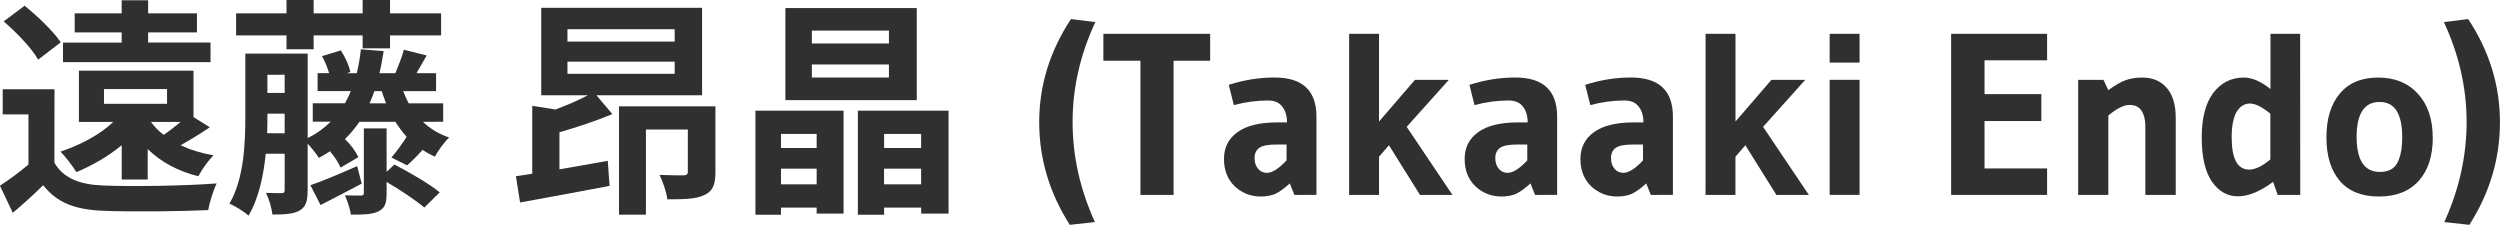 <?xml version="1.0" encoding="UTF-8" standalone="no"?>
<!-- Created with Inkscape (http://www.inkscape.org/) -->

<svg
   width="51.739mm"
   height="4.653mm"
   viewBox="0 0 51.739 4.653"
   version="1.1"
   id="svg5"
   inkscape:version="1.1.2 (b8e25be833, 2022-02-05)"
   sodipodi:docname="tmp1.svg"
   xmlns:inkscape="http://www.inkscape.org/namespaces/inkscape"
   xmlns:sodipodi="http://sodipodi.sourceforge.net/DTD/sodipodi-0.dtd"
   xmlns="http://www.w3.org/2000/svg"
   xmlns:svg="http://www.w3.org/2000/svg">
  <sodipodi:namedview
     id="namedview7"
     pagecolor="#ffffff"
     bordercolor="#666666"
     borderopacity="1.0"
     inkscape:pageshadow="2"
     inkscape:pageopacity="0.0"
     inkscape:pagecheckerboard="0"
     inkscape:document-units="mm"
     showgrid="false"
     inkscape:zoom="1.0368618"
     inkscape:cx="321.16141"
     inkscape:cy="-38.577947"
     inkscape:window-width="1920"
     inkscape:window-height="1009"
     inkscape:window-x="-8"
     inkscape:window-y="-8"
     inkscape:window-maximized="1"
     inkscape:current-layer="layer1" />
  <defs
     id="defs2" />
  <g
     inkscape:label="Layer 1"
     inkscape:groupmode="layer"
     id="layer1"
     transform="translate(-16.017,-22.31)">
    <g
       
       id="text627"
       style="font-size:4.763px;line-height:1.25;font-family:Arial;-inkscape-font-specification:Arial;fill:#303030;stroke-width:0.265">
      <path
         d="m 18.169,24.153 h 1.305 v 0.305 h -1.305 z m 1.586,0.681 c -0.11,0.09 -0.238,0.191 -0.352,0.267 -0.105,-0.081 -0.191,-0.171 -0.262,-0.267 z m -0.681,1.191 v -0.629 c 0.276,0.267 0.624,0.457 1.048,0.562 0.071,-0.138 0.21,-0.333 0.314,-0.433 -0.252,-0.043 -0.481,-0.114 -0.681,-0.21 0.191,-0.105 0.4,-0.233 0.605,-0.371 L 20.022,24.734 v -0.962 h -2.372 v 1.062 h 0.71 c -0.271,0.262 -0.681,0.476 -1.091,0.614 0.1,0.1 0.267,0.319 0.329,0.424 0.329,-0.138 0.657,-0.324 0.938,-0.557 v 0.71 z m 1.3,-2.834 h -1.291 v -0.21 h 1.01 v -0.395 h -1.01 V 22.315 h -0.548 v 0.271 h -0.972 v 0.395 h 0.972 v 0.21 h -1.214 v 0.405 h 3.053 z m -3.1,-0.005 c -0.152,-0.229 -0.481,-0.543 -0.748,-0.757 l -0.433,0.324 c 0.267,0.229 0.581,0.557 0.714,0.791 z m -0.129,0.972 h -1.072 v 0.519 h 0.533 v 1.038 c -0.191,0.162 -0.405,0.319 -0.591,0.438 l 0.267,0.562 c 0.243,-0.205 0.438,-0.386 0.629,-0.572 0.286,0.367 0.667,0.505 1.233,0.529 0.581,0.024 1.591,0.014 2.181,-0.014 0.029,-0.157 0.11,-0.419 0.176,-0.552 -0.657,0.052 -1.781,0.067 -2.353,0.043 -0.486,-0.019 -0.819,-0.152 -1.005,-0.471 z"
         style="font-weight:bold;font-family:'Noto Sans JP';-inkscape-font-specification:'Noto Sans JP'"
         id="path10" />
      <path
         d="m 21.946,23.329 h 0.562 v -0.286 h 1.014 v 0.267 h 0.567 v -0.267 h 1.057 v -0.457 h -1.057 v -0.276 h -0.567 v 0.276 h -1.014 v -0.276 h -0.562 v 0.276 h -1.043 v 0.457 h 1.043 z m 1.462,2.419 c -0.357,0.157 -0.714,0.31 -0.967,0.395 l 0.21,0.41 c 0.262,-0.133 0.567,-0.291 0.852,-0.443 z m 0.61,0.119 v -0.9 h -0.471 v 1.333 c 0,0.043 -0.014,0.057 -0.062,0.057 -0.048,0 -0.195,0 -0.329,-0.005 0.052,0.119 0.105,0.281 0.124,0.4 0.248,0 0.429,0 0.567,-0.067 0.138,-0.067 0.171,-0.167 0.171,-0.376 v -0.233 c 0.286,0.167 0.614,0.386 0.781,0.529 l 0.319,-0.314 C 24.903,26.115 24.484,25.872 24.18,25.715 Z M 23.665,24.448 c 0.038,-0.081 0.071,-0.167 0.1,-0.252 h 0.152 c 0.029,0.086 0.057,0.171 0.09,0.252 z m -2.119,0.619 c 0.005,-0.124 0.005,-0.243 0.005,-0.352 V 24.663 h 0.357 v 0.405 z m 0.362,-1.21 v 0.376 H 21.551 V 23.858 Z m 3.281,0.972 v -0.381 h -0.714 c -0.043,-0.081 -0.081,-0.167 -0.114,-0.252 h 0.681 V 23.825 H 24.637 c 0.062,-0.105 0.133,-0.233 0.21,-0.367 l -0.471,-0.119 c -0.038,0.143 -0.119,0.348 -0.176,0.486 h -0.329 c 0.033,-0.143 0.062,-0.295 0.086,-0.457 l -0.471,-0.038 c -0.019,0.176 -0.048,0.343 -0.086,0.495 h -0.21 l 0.076,-0.024 c -0.019,-0.124 -0.105,-0.31 -0.195,-0.448 l -0.391,0.119 c 0.062,0.105 0.114,0.238 0.148,0.352 h -0.238 v 0.371 h 0.686 c -0.033,0.09 -0.076,0.171 -0.119,0.252 h -0.667 v 0.381 h 0.371 c -0.133,0.133 -0.291,0.248 -0.476,0.338 V 23.42 h -1.291 v 1.295 c 0,0.548 -0.024,1.291 -0.329,1.81 0.11,0.043 0.314,0.171 0.395,0.248 0.21,-0.352 0.31,-0.824 0.357,-1.281 h 0.391 v 0.748 c 0,0.048 -0.014,0.067 -0.062,0.067 -0.043,0 -0.186,0 -0.324,-0.005 0.062,0.124 0.119,0.319 0.133,0.448 0.252,0 0.433,-0.009 0.567,-0.086 0.129,-0.076 0.162,-0.2 0.162,-0.419 v -0.962 c 0.086,0.095 0.191,0.224 0.233,0.295 0.081,-0.043 0.157,-0.09 0.229,-0.138 0.095,0.114 0.181,0.243 0.219,0.338 l 0.367,-0.214 c -0.048,-0.114 -0.157,-0.262 -0.276,-0.376 0.114,-0.11 0.21,-0.229 0.3,-0.357 h 0.743 c 0.071,0.11 0.148,0.214 0.233,0.31 -0.076,0.124 -0.214,0.314 -0.314,0.429 l 0.324,0.162 c 0.095,-0.081 0.205,-0.191 0.319,-0.319 0.081,0.052 0.167,0.1 0.257,0.138 0.067,-0.124 0.195,-0.305 0.295,-0.395 -0.21,-0.071 -0.391,-0.181 -0.543,-0.324 z"
         style="font-weight:bold;font-family:'Noto Sans JP';-inkscape-font-specification:'Noto Sans JP'"
         id="path12" />
      <path
         d="m 27.761,23.586 h 2.219 v 0.252 h -2.219 z m 0,-0.672 h 2.219 v 0.257 h -2.219 z m 0.6,1.367 h 2.186 v -1.81 h -3.329 v 1.81 h 0.967 c -0.191,0.1 -0.429,0.205 -0.672,0.295 l -0.481,-0.076 v 1.405 c -0.124,0.019 -0.233,0.038 -0.338,0.052 l 0.086,0.543 c 0.519,-0.095 1.214,-0.219 1.853,-0.343 l -0.038,-0.519 c -0.333,0.062 -0.676,0.119 -1,0.176 v -0.767 c 0.367,-0.105 0.767,-0.238 1.095,-0.376 z m 2.462,0.229 h -1.995 v 2.243 h 0.557 v -1.762 h 0.867 v 0.872 c 0,0.057 -0.024,0.071 -0.086,0.076 -0.062,0 -0.3,0 -0.5,-0.009 0.071,0.143 0.143,0.352 0.162,0.505 0.338,0 0.591,-0.005 0.762,-0.086 0.181,-0.081 0.233,-0.219 0.233,-0.476 z"
         style="font-weight:bold;font-family:'Noto Sans JP';-inkscape-font-specification:'Noto Sans JP'"
         id="path14" />
      <path
         d="m 34.414,23.21 h -1.595 v -0.267 h 1.595 z m 0,0.705 h -1.595 v -0.271 h 1.595 z m 0.576,-1.438 h -2.719 v 1.905 h 2.719 z m -2.072,2.605 v 0.291 h -0.738 v -0.291 z m -0.738,1.043 v -0.324 h 0.738 v 0.324 z m -0.529,0.629 h 0.529 v -0.148 h 0.738 v 0.124 h 0.557 V 24.601 h -1.824 z m 2.662,-0.629 v -0.324 h 0.767 v 0.324 z m 0.767,-1.043 v 0.291 H 34.314 V 25.082 Z M 33.771,24.601 v 2.153 h 0.543 v -0.148 h 0.767 v 0.124 h 0.567 V 24.601 Z"
         style="font-weight:bold;font-family:'Noto Sans JP';-inkscape-font-specification:'Noto Sans JP'"
         id="path16" />
      <path
         d="m 38.157,26.963 q -0.633,-0.991 -0.633,-2.124 0,-1.138 0.657,-2.134 l 0.505,0.062 q -0.471,1.01 -0.471,2.067 0,1.057 0.462,2.072 z"
         style="font-weight:bold;font-family:gudea;-inkscape-font-specification:gudea"
         id="path18" />
      <path
         d="m 39.619,26.344 v -2.777 h -0.767 v -0.557 h 2.21 v 0.557 H 40.305 v 2.777 z"
         style="font-weight:bold;font-family:gudea;-inkscape-font-specification:gudea"
         id="path20" />
      <path
         d="m 42.805,26.344 -0.095,-0.238 q -0.167,0.152 -0.295,0.214 -0.129,0.057 -0.31,0.057 -0.305,0 -0.533,-0.21 -0.224,-0.214 -0.224,-0.567 0,-0.352 0.276,-0.552 0.276,-0.205 0.833,-0.205 h 0.195 q 0,-0.205 -0.1,-0.329 -0.095,-0.124 -0.295,-0.124 -0.348,0 -0.705,0.095 l -0.105,-0.419 q 0.471,-0.152 0.948,-0.152 0.867,0 0.867,0.81 v 1.619 z m -0.162,-1.043 h -0.205 q -0.267,0 -0.362,0.071 -0.095,0.071 -0.095,0.21 0,0.133 0.071,0.219 0.071,0.086 0.186,0.086 0.162,0 0.405,-0.257 z"
         style="font-weight:bold;font-family:gudea;-inkscape-font-specification:gudea"
         id="path22" />
      <path
         d="m 43.938,23.01 h 0.619 v 1.815 l 0.743,-0.862 H 46.001 l -0.872,0.972 0.948,1.41 h -0.672 l -0.643,-1.029 -0.205,0.238 v 0.791 h -0.619 z"
         style="font-weight:bold;font-family:gudea;-inkscape-font-specification:gudea"
         id="path24" />
      <path
         d="m 47.786,26.344 -0.095,-0.238 q -0.167,0.152 -0.295,0.214 -0.129,0.057 -0.31,0.057 -0.305,0 -0.533,-0.21 -0.224,-0.214 -0.224,-0.567 0,-0.352 0.276,-0.552 0.276,-0.205 0.833,-0.205 h 0.195 q 0,-0.205 -0.1,-0.329 -0.095,-0.124 -0.295,-0.124 -0.348,0 -0.705,0.095 l -0.105,-0.419 q 0.471,-0.152 0.948,-0.152 0.867,0 0.867,0.81 v 1.619 z M 47.625,25.301 h -0.205 q -0.267,0 -0.362,0.071 -0.095,0.071 -0.095,0.21 0,0.133 0.071,0.219 0.071,0.086 0.186,0.086 0.162,0 0.405,-0.257 z"
         style="font-weight:bold;font-family:gudea;-inkscape-font-specification:gudea"
         id="path26" />
      <path
         d="m 50.182,26.344 -0.095,-0.238 q -0.167,0.152 -0.295,0.214 -0.129,0.057 -0.31,0.057 -0.305,0 -0.533,-0.21 -0.224,-0.214 -0.224,-0.567 0,-0.352 0.276,-0.552 0.276,-0.205 0.833,-0.205 h 0.195 q 0,-0.205 -0.1,-0.329 -0.095,-0.124 -0.295,-0.124 -0.348,0 -0.705,0.095 l -0.105,-0.419 q 0.471,-0.152 0.948,-0.152 0.867,0 0.867,0.81 v 1.619 z m -0.162,-1.043 h -0.205 q -0.267,0 -0.362,0.071 -0.095,0.071 -0.095,0.21 0,0.133 0.071,0.219 0.071,0.086 0.186,0.086 0.162,0 0.405,-0.257 z"
         style="font-weight:bold;font-family:gudea;-inkscape-font-specification:gudea"
         id="path28" />
      <path
         d="m 51.315,23.01 h 0.619 v 1.815 l 0.743,-0.862 h 0.7 l -0.872,0.972 0.948,1.41 h -0.672 l -0.643,-1.029 -0.205,0.238 v 0.791 h -0.619 z"
         style="font-weight:bold;font-family:gudea;-inkscape-font-specification:gudea"
         id="path30" />
      <path
         d="m 54.502,23.605 h -0.619 v -0.595 h 0.619 z m 0,2.738 h -0.619 v -2.381 h 0.619 z"
         style="font-weight:bold;font-family:gudea;-inkscape-font-specification:gudea"
         id="path32" />
      <path
         d="m 58.383,26.344 h -1.986 v -3.334 h 1.986 v 0.548 h -1.295 v 0.7 h 1.176 v 0.557 h -1.176 v 0.981 h 1.295 z"
         style="font-weight:bold;font-family:gudea;-inkscape-font-specification:gudea"
         id="path34" />
      <path
         d="m 61.045,26.344 h -0.629 v -1.424 q 0,-0.195 -0.076,-0.314 -0.076,-0.124 -0.252,-0.124 -0.176,0 -0.438,0.219 v 1.643 h -0.624 v -2.381 h 0.524 l 0.1,0.214 q 0.205,-0.152 0.352,-0.205 0.152,-0.057 0.352,-0.057 0.319,0 0.505,0.214 0.186,0.21 0.186,0.624 z"
         style="font-weight:bold;font-family:gudea;-inkscape-font-specification:gudea"
         id="path36" />
      <path
         d="m 63.622,26.344 h -0.467 l -0.095,-0.271 q -0.4,0.3 -0.729,0.3 -0.324,0 -0.538,-0.305 -0.21,-0.31 -0.21,-0.91 0,-0.605 0.238,-0.924 0.243,-0.319 0.633,-0.319 0.257,0 0.552,0.238 v -1.143 h 0.614 z m -0.619,-0.733 v -0.948 q -0.252,-0.21 -0.424,-0.21 -0.171,0 -0.276,0.176 -0.1,0.176 -0.1,0.524 0,0.667 0.362,0.667 0.186,0 0.438,-0.21 z"
         style="font-weight:bold;font-family:gudea;-inkscape-font-specification:gudea"
         id="path38" />
      <path
         d="m 66.365,25.158 q 0,0.572 -0.291,0.895 -0.291,0.324 -0.824,0.324 -0.533,0 -0.81,-0.324 -0.276,-0.324 -0.276,-0.9 0,-0.576 0.276,-0.905 0.276,-0.333 0.795,-0.333 0.519,0 0.824,0.338 0.305,0.333 0.305,0.905 z m -0.633,-0.009 q 0,-0.729 -0.467,-0.729 -0.476,0 -0.476,0.724 0,0.724 0.481,0.724 0.257,0 0.357,-0.181 0.105,-0.186 0.105,-0.538 z"
         style="font-weight:bold;font-family:gudea;-inkscape-font-specification:gudea"
         id="path40" />
      <path
         d="m 67.098,22.705 q 0.657,0.995 0.657,2.134 0,1.133 -0.633,2.124 l -0.519,-0.057 q 0.462,-1.014 0.462,-2.072 0,-1.057 -0.471,-2.067 z"
         style="font-weight:bold;font-family:gudea;-inkscape-font-specification:gudea"
         id="path42" />
    </g>
  </g>
</svg>
